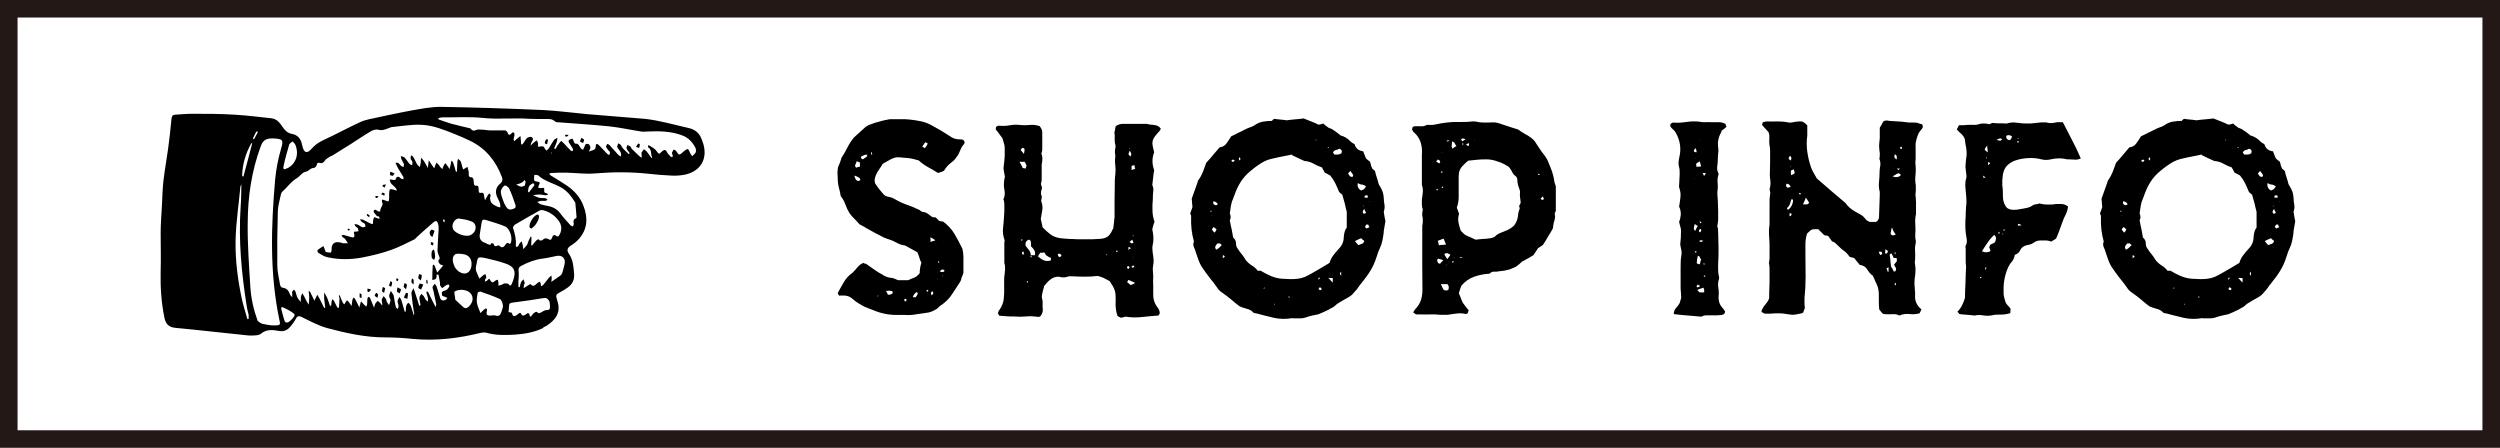 <?xml version="1.0" encoding="UTF-8"?><svg id="_レイヤー_2" xmlns="http://www.w3.org/2000/svg" viewBox="0 0 133.82 23.97"><defs><style>.cls-1{fill:none;stroke:#231815;stroke-miterlimit:10;stroke-width:.94px;}</style></defs><g id="_レイヤー_1-2"><g><g><path d="m44.92,15.84s-.03-.04-.04-.07-.03-.05-.04-.08c.11-.21.22-.4.33-.59s.26-.35.45-.49c.03-.02.06-.05.08-.08.02-.03.06-.07.1-.1.05-.07.11-.14.17-.2.06-.06.15-.12.24-.16.02.02.05.03.09.04.04,0,.07.02.1.04.14.1.27.19.41.29.13.09.28.19.44.27.05.04.11.07.19.1.07.03.15.05.23.06.06,0,.12.01.19.04.07.03.14.06.22.09h.53c.1-.05.2-.09.31-.13.11-.04.21-.12.31-.25,0-.07,0-.16.02-.26.01-.1.04-.2.07-.3-.05-.09-.09-.18-.11-.27s-.06-.18-.1-.28c-.11-.06-.21-.12-.32-.18-.1-.06-.22-.12-.35-.19-.16-.02-.32-.07-.47-.16-.11-.06-.22-.11-.34-.15-.12-.04-.24-.08-.35-.13-.16-.08-.31-.16-.46-.24-.15-.08-.31-.17-.47-.26-.03-.02-.06-.04-.09-.06s-.07-.04-.12-.06c-.02-.02-.04-.03-.07-.04s-.05-.02-.07-.04c-.09-.11-.18-.2-.27-.29s-.18-.19-.26-.3c-.09-.15-.16-.3-.22-.47-.06-.16-.14-.31-.25-.45-.02-.14-.05-.27-.08-.38-.03-.12-.06-.24-.07-.37,0-.06-.01-.12-.01-.19s0-.13-.01-.21c0-.05,0-.1,0-.16,0-.05.01-.12.02-.19.02-.07.04-.13.07-.19.03-.06.05-.12.07-.18,0-.03.02-.06.03-.08s.01-.05.01-.07c.13-.2.24-.39.34-.59s.22-.38.35-.53c.11-.1.22-.2.33-.3s.21-.19.3-.27c.08-.05.16-.09.24-.12s.17-.06.26-.09c.11-.03.21-.06.32-.09.1-.03.21-.05.32-.07.06-.02.12-.03.18-.03h.19c.14,0,.27,0,.41,0,.13,0,.27,0,.42.02.2.02.39.05.59.09.2.04.39.11.59.22.17.09.33.18.48.27s.31.19.48.3c.16.12.33.18.52.18.08,0,.15,0,.21.03.06.06.08.11.07.16-.01.05-.04.09-.08.12-.06.08-.11.16-.14.25-.04.09-.07.17-.11.25-.05.07-.1.14-.15.21-.05.07-.11.13-.19.19-.08.06-.16.13-.23.2-.07.07-.14.17-.2.27-.04.02-.08.04-.13.06-.05.02-.11.04-.19.06-.17-.11-.35-.21-.53-.31s-.35-.22-.5-.36c-.07-.02-.13-.04-.18-.05-.05-.01-.11-.03-.16-.04-.09-.02-.17-.03-.25-.04s-.16-.01-.24-.02c-.08,0-.16-.02-.24-.02s-.15,0-.22.02c-.12.04-.23.09-.34.16-.11.06-.21.12-.3.17-.05.09-.1.17-.16.25s-.1.16-.15.24c-.04.08-.08.16-.1.25-.03.09-.03.19,0,.3.07.11.15.23.25.35.08.1.15.18.21.25s.16.11.29.13c.11.02.21.06.31.12.1.06.2.11.3.16.11.05.22.1.34.14.12.04.24.09.37.14.07.04.14.07.2.09s.13.06.2.12c.02.02.06.03.11.04.05,0,.11.02.16.04.09.05.17.11.24.17.07.06.15.09.25.07.08.07.14.13.19.19.04,0,.08.02.12.03.04,0,.07.01.1.01.26.19.46.41.61.66.15.25.29.52.43.81.03.15.05.3.05.44,0,.15,0,.3,0,.46,0,.06,0,.11,0,.16,0,.05,0,.1,0,.15,0,.05,0,.09-.02.13-.01.04-.03.08-.05.12-.02.05-.04.1-.05.16s-.04.11-.07.16c-.07.11-.14.21-.21.32-.07.1-.14.21-.21.32-.15.24-.37.45-.67.65-.03.02-.05.04-.07.07s-.05.05-.09.07c-.06.04-.13.08-.2.11-.07.04-.16.06-.24.08-.14.02-.27.04-.41.06-.13.02-.27.04-.41.06-.14.02-.28.02-.43.01-.15,0-.3,0-.44,0-.3,0-.59-.04-.87-.12-.14-.04-.28-.09-.42-.15-.14-.06-.28-.11-.41-.16-.12-.06-.23-.12-.34-.19-.11-.06-.21-.14-.31-.23-.08-.07-.16-.12-.24-.15-.08-.03-.16-.04-.24-.04h-.24Zm.81-6.44c.02.08.04.14.07.19.02.05.07.08.13.1.02,0,.04-.02.06-.02s.04-.01.06-.02c0-.08-.04-.13-.1-.16-.05-.03-.12-.06-.21-.09Zm.31-.7s-.09-.03-.19-.07c0,.05-.02.09-.04.12-.01.04-.03.07-.04.11,0,.02,0,.06.06.12.03-.02.06-.03.1-.04.03,0,.07-.01.1-.02,0-.05,0-.09,0-.13s0-.07,0-.1h.01s-.01,0-.01,0Zm-.12.61s.02.02.04.03h-.03s-.01-.01-.01-.01c-.01,0-.02-.02-.03-.02s-.02-.01-.03-.02h0s.03.03.06.03Zm.18-.93c-.04.07,0,.12.09.15.06-.04.13-.09.21-.15,0,0,.02-.03.02-.09-.06-.02-.11-.01-.16.01-.05.03-.1.05-.15.07Zm.55-.1h.04s-.02-.07-.02-.13h-.04c0,.06,0,.1.01.13Zm.38,7.55h-.01c-.06,0-.08.01-.07.01v.03c.05-.02.08-.04.09-.04Zm.4-.24s.04.06.06.1c.02.04.03.07.04.09.09,0,.16-.02.2-.04.04-.01.06-.06.05-.14-.07-.03-.13-.04-.19-.04s-.11.01-.16.02Zm1.01.56c.06-.04.09-.07.09-.09,0-.06-.04-.07-.13-.04,0,.03.02.07.04.13Zm.64-.52c-.11.06-.18.15-.22.28h.16s.05-.09.08-.13.03-.09-.02-.16Zm.58-7.95c-.06-.03-.1-.05-.13-.07-.03.05-.06.09-.09.13-.03.04-.05.08-.07.13.05,0,.09.03.13.06.07-.07.12-.15.16-.25Zm-.04,7.83c-.04.06-.03.09.03.1,0,0,.02,0,.03-.01.03-.04,0-.07-.06-.09Zm.44-2.65s-.09-.07-.13-.09c-.04-.02-.08-.04-.13-.07,0,.05.01.09.01.13v.12s.08-.03.12-.04.08-.02.13-.04Zm-.16,2.71s-.07.09-.07.13c0,.04.02.07.05.11.05-.06.08-.1.08-.12s-.02-.06-.07-.12Zm.22-2.34s.03.03.03.02,0-.01-.03-.02l.02.02s0,0-.02-.02Zm.07,1.72h.01v-.03s-.02,0-.03.01h.01Zm.09-.9l-.03-.06h-.03s-.01,0-.01.01c0,.04,0,.06.01.06,0,0,.02,0,.03,0s.02-.01.03-.01Zm.01.49c.16.04.25.02.27-.04-.02-.05-.05-.07-.08-.07s-.07,0-.11.02c-.01.02-.02.04-.03.05,0,.01-.02.03-.04.05Zm.15.21s-.01.02-.01.03c0,0,.02,0,.02,0s.01,0,.02,0h.01s-.04-.04-.04-.04Z"/><path d="m59.59,12.24c.02-.14.03-.25.04-.34,0-.09.02-.18.03-.27v-.67s0-.08,0-.11c0-.03,0-.07,0-.11,0-.23.01-.46.01-.7s0-.48.03-.7c.02-.17.02-.33,0-.47s-.03-.3,0-.46c0-.08,0-.16-.02-.24,0-.08,0-.17.02-.24.02-.06.02-.12,0-.19-.02-.07-.03-.14-.03-.21,0-.07-.01-.14,0-.21,0-.07,0-.15-.02-.23.02-.06.03-.12.04-.18,0-.06.03-.11.04-.16.11-.08.24-.12.38-.12.12,0,.23,0,.35,0s.22,0,.33,0c.1,0,.2,0,.3,0s.2,0,.31,0c.05.02.11.03.17.04.06,0,.13.01.2.02s.14.02.2.05c.06.03.12.08.17.16-.02.02-.03.04-.04.06s-.02.04-.04.06c-.1.11-.18.2-.24.28-.06.08-.1.16-.12.24-.02.08-.02.17,0,.26s.04.21.08.35c-.12.31-.12.63,0,.96-.02.11-.04.23-.05.36-.01.13-.03.28-.05.44.05.1.07.21.05.34s-.02.26-.02.4c-.02.2-.03.4-.02.61,0,.21.04.41.11.61-.03.07-.05.14-.07.2-.01.06-.03.13-.05.2.03.14.05.28.06.42,0,.14,0,.28-.04.42-.02.09-.02.18-.01.29s.02.21.04.3c0,.08.02.16.02.24s0,.16-.02.24c-.02.11-.03.21-.02.32s.02.21.02.32c-.01.15-.01.3,0,.44,0,.15,0,.3,0,.46-.01.27.06.51.22.72.09.11.13.22.13.33,0,.02-.02.04-.03.05,0,.01-.02.04-.04.07-.3.02-.59.05-.88.08s-.58.03-.88-.02c-.03,0-.07.02-.11.03-.04,0-.09.02-.14.03l-.18-.09c-.09-.26-.12-.53-.1-.83,0-.22,0-.4-.05-.54-.04-.14-.14-.31-.27-.5-.06-.03-.12-.06-.17-.09-.05-.03-.11-.06-.17-.09-.05-.02-.1-.04-.14-.05-.04-.01-.1-.03-.16-.05-.23.03-.46.04-.69.04s-.47-.01-.7-.02c-.04,0-.08,0-.11,0-.04,0-.07,0-.11.02-.08.03-.16.04-.24.04s-.17-.02-.24-.04c-.18,0-.33.06-.44.15-.12.09-.23.21-.34.35,0,.05-.02.1-.04.16s-.03.12-.05.19c0,.05-.02.1-.03.16-.01.06,0,.11.01.16.03.1.04.2.03.29s0,.19.01.3c0,.12-.03.24-.13.36-.02,0-.04.02-.07.03-.03,0-.05,0-.07,0-.22-.03-.43-.04-.64-.02s-.42.02-.64,0c-.13,0-.26,0-.38-.01s-.26-.02-.4-.03c-.02-.03-.03-.05-.04-.07s-.03-.04-.04-.07c.02-.03.04-.06.04-.09,0-.03.02-.05.04-.07.14-.2.22-.4.24-.61s.03-.42.02-.65v-.28c0-.09,0-.18.01-.27.02-.12.03-.24.04-.36,0-.12,0-.24-.04-.35,0-.08,0-.16,0-.24s0-.16,0-.24c0-.1,0-.2,0-.3,0-.1,0-.2,0-.3.02-.09.02-.15,0-.19-.07-.2-.09-.39-.07-.58s.04-.39.05-.58c0-.11.02-.22.02-.34s0-.23,0-.34c0-.05,0-.1-.01-.15,0-.05-.02-.1-.04-.15.04-.08.06-.16.07-.25s0-.18-.02-.28c-.04-.21-.03-.43.03-.68-.02-.11-.04-.22-.06-.33-.02-.11-.01-.23.01-.35.02-.14.03-.28.04-.42,0-.14,0-.29,0-.44,0-.08-.01-.16-.04-.24-.02-.08-.05-.17-.08-.28-.05-.06-.1-.13-.16-.21-.05-.08-.12-.17-.2-.26,0-.02.01-.06.01-.12.03-.03.05-.05.07-.06.04-.02.07-.02.1-.02.2.02.38.01.56-.02.18-.04.37-.04.56-.02.17.02.34.02.51,0,.17-.02.35,0,.54.06.04.05.07.1.1.16.03.05.04.12.04.18v.9s0,.06-.01.1c0,.04-.02.08-.04.13.06.12.07.28.04.47-.02.09-.03.18-.02.27,0,.09,0,.19,0,.29,0,.05,0,.1,0,.16,0,.06,0,.11,0,.16,0,.08,0,.15-.03.21-.02.06,0,.14.03.21.02.03.02.08,0,.15-.05.13-.05.24-.01.34.02.02.02.05.01.08,0,.03-.01.07-.01.1-.02.07-.02.11-.01.13.06.16.08.31.05.47s-.05.31-.08.47c.02.07.04.14.05.21s.03.15.05.23c.13.14.27.26.41.37s.33.18.53.21c.17.02.33.03.47.04.15,0,.31.01.47.02h.54c.18,0,.37,0,.57-.02.2,0,.35-.04.47-.11.11-.07.21-.21.29-.41Zm-4.69-3.21s.01.03.01.04,0,0,0-.01v-.03s0-.06.01-.08c0-.02.02-.06.03-.1-.02-.03-.04-.06-.05-.09-.02-.03-.03-.06-.05-.1-.05,0-.09,0-.13,0-.04,0-.09,0-.15,0,.04.07.07.13.1.18s.05.1.07.15c.04.01.07.02.1.02s.05,0,.07.01Zm-.09-.8c.03-.13.04-.21.03-.25s-.05-.06-.12-.07c-.02.02-.05.06-.09.12.03.03.06.06.08.09.02.03.06.07.1.12Zm-.09,4.63s0-.02,0-.02c0,0,0-.02,0-.04l-.06.03s0,.04.03.06c0,0,0-.01.01-.01s.02,0,.03-.02Zm0,.62c-.02.06-.02.1-.01.11,0,.01.04.03.09.05,0-.03,0-.06,0-.08,0-.02,0-.05,0-.08h-.09Zm.46.18h.22c.02-.11,0-.2-.04-.27-.04-.07-.1-.14-.17-.2,0-.11,0-.19-.01-.24,0-.03-.02-.06-.03-.08-.01-.02-.04-.04-.09-.04-.14.06-.19.17-.16.33.06.08.12.16.18.23.06.07.09.17.1.27,0,.03,0,.06-.03.1,0,0,.02.01.03.01h.03s.02-.04,0-.06c-.02-.02-.03-.04-.03-.06Zm-.16,1.45s0-.05-.01-.07c0,0-.02.01-.03.01s-.01,0-.01.03c-.02,0-.02.02.01.04,0,0,.02,0,.02,0,0,0,.01,0,.02,0Zm.55-1.38c.11.1.21.17.32.21.1.04.22.04.36,0,0-.06,0-.1.01-.13-.08-.03-.15-.07-.21-.11-.06-.04-.11-.11-.15-.19-.05,0-.09.02-.12.02-.03,0-.06,0-.1,0-.02.03-.04.06-.06.09-.02.03-.04.06-.06.1Zm1.26-.03s-.03-.04-.04-.06c0-.02-.02-.04-.04-.04-.06-.04-.1-.03-.13.03,0,.03.03.07.07.13.05,0,.09-.03.13-.06Zm2.44-.06s-.02-.02-.03-.02-.02,0-.03-.01v.06s.04-.03.06-.03Zm.49-.15s.04,0,.06-.03c0,0,0-.02,0-.02s-.01-.02-.01-.04l-.06.03s-.01.04.01.06Zm.7.81c-.06-.08-.1-.08-.13-.01,0,.05.02.08.04.1s.05-.01.1-.08Zm-.06.68c-.03.06-.05.1-.07.12.04.03.07.06.1.08.03.02.06.05.09.08.1-.04.17-.07.21-.09,0,0,0-.02.01-.04-.05-.02-.1-.04-.16-.07-.05-.02-.12-.05-.18-.08Zm.1-6.6c.05-.07.07-.12.05-.16-.01-.04-.04-.09-.08-.16-.03.09-.05.15-.07.18.04.06.07.11.1.15Zm-.09,4.82s-.01.09-.01.19c.03-.04.05-.06.07-.07.02,0,.04-.02.06-.04-.02-.02-.04-.03-.06-.04-.02,0-.04-.02-.06-.03Zm.03-5.25h.04v-.02h-.03l-.02.02Zm.02,5s.07.05.1.07c.03.02.07,0,.12-.04-.02-.02-.04-.04-.04-.07s-.02-.05-.04-.08c-.02.02-.04.04-.07.06-.03.02-.05.04-.07.06Zm.06-4.26h-.01s0,0,0,0h.01Zm.03,5.59s.08.06.1.05c.01,0,.04-.03.07-.08-.02-.02-.04-.03-.06-.04-.01,0-.04.03-.1.07Zm.18-5.45s-.06.03-.08.03-.05,0-.08.03c0,.03,0,.06,0,.09,0,.03,0,.07,0,.12.05-.02.11-.04.19-.06,0-.04-.02-.07-.02-.1s-.01-.06-.02-.1Zm-.12,4.97s.02-.02.04-.02.01-.02,0-.04c0,.02-.01.04-.01.06l-.03.02v-.02Zm.04-1.15l.03-.06h-.04s0,.02,0,.02,0,.02,0,.04Zm.07,2.96h.01v-.03.03Zm.04-7.9h-.03.03s0,0,0,0Z"/><path d="m68.09,6.44s.04-.03.06-.04.04-.02.06-.04c.11.02.22.03.33.04s.22.02.33.04c.15-.02.3-.04.44-.05.15-.01.31-.03.47-.05.12.05.24.1.38.15.13.05.27.11.41.18.1,0,.19-.03.27-.06.04.05.08.09.13.12.04.03.09.06.13.1.05.02.1.04.15.06.05.02.1.05.15.09.05.03.1.07.16.11.05.04.12.1.2.16.2.05.38.16.55.34.02.02.05.04.08.06.03.02.08.04.12.07.06.22.21.35.46.38.02.05.04.1.06.16.02.06.05.13.09.22.02.02.05.04.08.07.03.03.08.06.13.1.02.05.04.11.05.17.01.06.04.14.08.21.02.02.04.04.07.06.03.02.05.04.07.06.03.13.06.25.1.36s.07.23.1.35c.07.11.13.22.18.33.05.11.08.25.09.41,0,.13.02.25.04.37s0,.24-.04.37c.03.2.06.37.09.5-.02.13-.04.24-.06.35-.02.1-.04.21-.04.32-.02.14-.04.27-.07.4s-.07.26-.13.38c-.04.08-.07.16-.1.24-.03.08-.05.17-.08.24-.08.26-.19.5-.33.73-.14.23-.3.44-.47.65-.07.08-.13.16-.18.24-.05.08-.12.16-.2.24-.08.11-.18.2-.3.27s-.24.14-.37.21c-.06.04-.12.08-.18.11-.06.03-.12.08-.17.13-.05.05-.11.09-.17.12s-.13.06-.18.1c-.09.04-.17.08-.25.12-.08.04-.18.08-.3.13-.1.02-.21.04-.33.07s-.25.06-.38.11c-.08.03-.17.04-.27.04s-.19,0-.27,0c-.03,0-.06,0-.09,0-.03,0-.05-.01-.07-.01-.35.06-.68.05-.99-.02-.32-.07-.63-.16-.95-.24-.03,0-.07,0-.13-.03-.1-.11-.22-.18-.36-.21-.14-.04-.27-.08-.38-.13-.17-.13-.33-.25-.47-.38-.15-.12-.3-.24-.46-.35-.05-.03-.09-.06-.13-.1-.04-.03-.07-.07-.1-.11-.14-.2-.28-.39-.44-.58-.15-.19-.3-.4-.44-.61-.07-.11-.12-.23-.17-.36-.04-.13-.09-.26-.13-.38-.03-.11-.07-.21-.11-.3-.04-.09-.05-.2,0-.3-.12-.42-.17-.87-.15-1.33,0-.04,0-.07-.02-.1s-.02-.06-.03-.09c.02-.05.04-.1.06-.15.02-.05.04-.11.06-.18,0-.07-.02-.14-.02-.21,0-.07-.01-.15-.02-.23.05-.15.1-.29.15-.42.05-.13.1-.27.15-.42,0-.02.02-.04.02-.07,0-.03.02-.06.04-.09.1-.14.18-.29.24-.44.06-.16.12-.32.18-.49.13-.14.25-.27.36-.41.11-.13.23-.27.35-.41.16-.02.28-.09.37-.21.09-.12.17-.25.25-.38.13-.07.25-.13.38-.19.12-.06.25-.12.39-.19.07-.04.15-.07.23-.1.08-.02.16-.06.23-.1.15-.11.31-.18.48-.21.17-.03.34-.04.51-.04Zm-3.27,4.81s-.03.07-.03.09h.01s.04-.02.07-.04c0,0-.02-.01-.02-.01,0,0-.02,0-.04-.03Zm.03.31v-.04s0-.01-.01-.01v.03s.01.02.01.03Zm.12.59s-.08.09-.1.12c.02.05.06.11.13.18.03-.02.05-.04.07-.07s.03-.06.05-.1c-.03-.03-.06-.05-.08-.07-.03-.02-.05-.04-.07-.06Zm-.01-1.38s-.02.07-.02.08,0,.03,0,.04c.06.1.14.12.24.06,0-.08-.08-.14-.21-.18Zm.13,2.6c.07-.03.12-.07.17-.11l.14-.14s-.08-.08-.1-.09c-.02,0-.06,0-.13,0-.05.05-.09.1-.11.15-.03.05-.01.11.04.19Zm.35.46c.08-.05.12-.08.12-.1s-.03-.04-.1-.08c0,.04-.01.1-.01.18Zm3.73-5.56c-.18.04-.34.07-.5.1-.15.03-.31.06-.47.1-.28.05-.53.15-.75.3-.23.15-.45.32-.67.52-.2.19-.35.4-.47.62s-.21.46-.3.71c-.06.13-.1.26-.12.39-.02.13-.04.27-.06.41.06.14.06.26,0,.37.03.17.06.33.1.49.03.16.06.31.08.44.1.08.15.18.15.3s.03.22.1.3c.07.11.14.21.21.29.07.08.14.18.2.29.1.13.21.23.34.31.13.08.23.17.31.28.03,0,.06,0,.09,0s.05,0,.07,0c.18.11.36.2.54.28.18.08.38.13.6.15.16,0,.31.02.44.02.14,0,.28,0,.41-.02.14-.02.26-.05.38-.1.11-.05.23-.11.35-.18.16-.09.31-.18.47-.27s.32-.19.5-.3c.04-.14.1-.27.19-.39.09-.12.19-.24.3-.36.18-.18.27-.39.27-.64.02-.23.07-.39.16-.5v-.84c-.04-.16-.08-.31-.11-.46-.04-.15-.08-.3-.13-.46-.04-.03-.07-.06-.1-.08-.03-.02-.05-.05-.07-.07-.07-.17-.14-.32-.21-.47-.07-.14-.16-.28-.27-.41-.04-.02-.08-.04-.13-.07-.04-.02-.1-.05-.16-.08-.02-.05-.04-.09-.07-.13-.02-.04-.05-.09-.08-.15-.16-.05-.31-.12-.45-.2-.14-.08-.3-.13-.47-.14-.02,0-.04-.02-.05-.02s-.03-.01-.05-.02c-.09-.04-.18-.08-.28-.13-.1-.05-.2-.1-.31-.15Zm-3.08.31c-.08-.06-.14-.04-.18.04.05.04.09.05.11.04.02-.01.05-.04.07-.08Zm.25-.16s-.03.07-.03.09c0,.02.02.04.02.04s.02.02.04.04l.03-.09s-.02-.05-.06-.09Zm1.33,6.96s-.03.04-.03.07h.04s0-.02,0-.04c0-.01,0-.03,0-.04Zm.59.95s-.02-.02-.02-.04c0-.01,0-.03-.01-.04h-.01s0,.03,0,.04c0,0,0,.02,0,.03h.03Zm.78-.43s-.04-.03-.04-.03h-.03s0,.05.03.07l.04-.04Zm1.39-8.38s.03,0,.03-.01v-.03s-.02,0-.02,0c0,0-.01,0-.02,0,0,0,0,.01,0,.01,0,0,0,0,0,.01Zm.24,7.33c-.06.02-.09.03-.1.04,0,.01,0,.04.02.09.04-.06.06-.1.07-.13Zm-.02.52s-.06.07-.07.09c.02.04.05.06.08.07.03,0,.07-.01.1-.07-.02,0-.04-.02-.05-.04l-.05-.05Zm.42-7.5v.03h.07v-.03h-.07Zm.03,7s.09.09.12.13c.03.04.07.08.12.12v-.24h-.1s-.07,0-.13-.01Zm.31-6.6c.07,0,.14.01.21,0,.07,0,.13-.03.19-.07.04-.13,0-.21-.13-.24-.05.04-.11.06-.17.07-.06.01-.12.05-.16.13.02.02.04.05.06.09Zm.38,6.27s-.07.08-.07.1.03.06.07.13v-.24s0-.01,0-.01,0,0,0-.02c0,.02,0,.03-.01.03Zm.49-5.4s-.05.07-.07.09-.03.04-.05.06c.03.05.06.09.09.13.03.04.08.05.15.05.02-.04.03-.07.04-.1-.02-.03-.04-.06-.07-.1-.03-.04-.06-.08-.1-.13Zm.25,3.77s.07.09.1.12.05.06.08.09c.07-.03.13-.05.19-.07.06-.02.1-.07.13-.15-.04-.03-.07-.06-.1-.08-.03-.02-.05-.05-.07-.07-.1.04-.21.09-.34.16Zm.59-2.93c-.07-.06-.14-.09-.21-.1-.07,0-.15-.03-.23-.08-.04.19.03.32.19.4.02-.02.04-.03.07-.04.03,0,.05-.02.07-.04l.05-.05s.03-.04.05-.08Zm-.09,1.21c-.08.07-.1.14-.07.21.03.05.08.05.16,0,0-.03-.02-.06-.04-.09-.02-.03-.04-.07-.04-.12Zm-.03-.15v-.03h-.03v.03h.03Zm.18-.59c-.12,0-.16.04-.13.13.04,0,.07,0,.1,0,.02,0,.05,0,.07,0,0-.03-.01-.05-.01-.07,0-.01,0-.03-.01-.05Zm.13,1.72c-.04-.06-.06-.11-.07-.15-.02,0-.04,0-.05,0s-.03,0-.05,0c-.02.03-.04.06-.06.09-.02.03,0,.07.06.12.02,0,.04-.02.07-.03s.06-.02.1-.04Zm0-1.36v-.03s-.03.03-.03.03h.03Z"/><path d="m79.71,14.65c-.3.02-.57.08-.82.17s-.48.25-.67.48c-.05.12-.09.25-.13.4.04.09.08.18.11.27.03.09.07.17.11.25.06.08.11.15.16.21s.1.13.15.18c-.02.04-.04.07-.04.1s-.02.05-.03.07c-.06.02-.08.03-.07.03-.17-.04-.33-.05-.49-.03s-.32.04-.49.07c-.15,0-.29,0-.43,0-.17-.02-.34-.03-.5-.02s-.33,0-.5,0c-.05,0-.09,0-.13,0-.04,0-.08,0-.13,0-.02,0-.04-.01-.07-.04s-.06-.05-.1-.07c.03-.05.06-.09.08-.12.02-.04.05-.07.08-.1.13-.15.22-.3.27-.47s.07-.34.07-.54c0-.43-.01-.86-.01-1.28v-1.28c0-.06,0-.12,0-.18s0-.13,0-.19c0-.04.01-.08,0-.12,0-.04,0-.08,0-.13,0-.04,0-.08,0-.11,0-.03,0-.07,0-.11.02-.09.03-.18.03-.27s0-.18-.03-.27c0-.05,0-.1,0-.15,0-.05.02-.11.03-.18-.03-.08-.05-.17-.05-.26s0-.19,0-.29c.02-.13.04-.25.05-.38.01-.12,0-.25-.05-.39,0-.02-.01-.05,0-.08,0-.04,0-.07,0-.1,0-.24,0-.47,0-.7,0-.23,0-.47,0-.72.02-.25,0-.48-.07-.69s-.2-.4-.4-.57c0,0-.02-.02-.02-.04s-.02-.04-.04-.06c0-.02.02-.04.02-.07s.01-.05.02-.07c.04-.03.07-.04.09-.04.11,0,.22-.01.34,0s.23-.02.34-.08c.17.02.34.01.51-.03.17-.04.35-.07.53-.09.24-.03.47-.04.7-.03.23,0,.45,0,.68-.03.02,0,.04-.01.07,0,.03,0,.05,0,.07,0,.17.04.33.06.49.06s.32,0,.49-.01c.12,0,.24.02.37.07.15.05.3.1.45.15.15.05.31.1.47.15.04,0,.07.03.1.05.03.02.06.05.09.07.07.04.13.08.2.12.06.04.14.08.21.12.06.04.12.08.17.12.05.04.11.1.16.16.09.13.17.26.25.38.08.13.17.25.27.37.09.12.16.24.21.37.05.13.11.26.16.4.08.21.13.42.16.62,0,.05.02.1.04.15.01.05.03.09.04.12v1.33c-.05.06-.07.13-.05.22s0,.18-.02.27c-.03.08-.05.16-.06.24-.01.08-.02.15-.03.2-.09.16-.17.31-.26.44-.08.14-.17.29-.27.44-.02.02-.05.04-.1.07-.05.03-.1.06-.16.1-.03.05-.07.11-.11.17-.04.06-.09.14-.14.21-.08.05-.17.1-.27.16-.1.05-.2.11-.3.17,0,0,0-.01,0-.01s0,0,0-.01c-.07.06-.13.12-.19.17-.06.05-.12.1-.18.14-.07.03-.13.06-.19.08-.05.03-.11.05-.17.07-.18.05-.36.08-.53.09-.09.02-.18.03-.27.02-.09,0-.17.03-.25.11Zm-2.84-6.02c.07.05.12.09.16.12l.06-.06c0-.08-.04-.13-.13-.15-.01,0-.02.02-.03.04,0,.01-.03.03-.06.05Zm0,1.54c.1.04.12.01.07-.07l-.07.07Zm.1,3.67c-.06.07-.05.15.01.24,0,0,.03.02.1.04.03-.03.06-.06.08-.09.02-.03.06-.06.1-.1-.13-.05-.23-.08-.3-.09Zm.31-1.07c-.06.02-.11.04-.16.06-.05.02-.1.04-.16.06.02.05.03.09.04.13,0,.03.01.07.02.11.04,0,.07-.02.1-.02.03,0,.06,0,.09,0,.03,0,.06-.01.09-.01s.06,0,.1-.01c-.02-.05-.04-.1-.06-.15-.02-.05-.04-.1-.06-.15Zm-.15,2.44c.07.18.12.28.16.31.04.03.11.04.23.01.02-.05.03-.1.03-.16s-.03-.11-.07-.16c-.02,0-.04,0-.07,0-.03,0-.05,0-.07,0h-.09s-.07,0-.12-.01Zm.1-6.01c-.09-.05-.11-.03-.07.07l.07-.07Zm-.07.81l.07.07c.04-.09.02-.11-.07-.07Zm.01-1.82h.03s.01,0,.01-.01h-.04Zm.3,5.68s.07-.09.1-.13c.02-.04.05-.07.07-.1-.05-.03-.1-.06-.15-.08-.05-.02-.11-.01-.18.04.02.05.04.09.07.13.03.04.06.09.09.15Zm.13-6.35h-.16c0,.07.06.07.16,0Zm-.16,6.7h.01v-.07h-.01v.07Zm.3-6.26s.07-.04.1-.07c.03-.02.07-.05.12-.07-.04-.05-.07-.1-.09-.15-.02-.05-.07-.08-.15-.1,0,.07,0,.13-.01.19-.02.06,0,.12.03.19Zm.1,6.02c-.06,0-.09,0-.1.01-.01,0,0,.04.01.09.02-.02.03-.04.04-.05s.02-.03.04-.05Zm-.01-.22s-.02,0-.02.01c.02,0,.03,0,.04,0s.01,0,.02,0,.01,0,.01,0,0,0,.01,0c-.02,0-.04-.01-.07-.01Zm2.92-4.84c-.09-.05-.18-.1-.27-.15-.09-.05-.19-.09-.3-.12-.21-.08-.41-.12-.61-.12-.17,0-.33,0-.49.02-.16.02-.32.03-.49.05-.05.04-.09.08-.13.11-.04.04-.08.08-.13.13-.17.16-.25.35-.25.58,0,.09,0,.18,0,.27s0,.19,0,.27c0,.2,0,.39,0,.58s-.03.38-.1.57c.02.06.04.12.06.17.02.05.04.11.06.17-.05.16-.06.31-.03.46.03.15.07.3.12.44.11.11.18.18.22.21.04.03.12.07.25.12.05.02.1.04.15.07.05.02.11.05.18.08.13-.02.26-.03.39-.04.13,0,.27-.02.41-.04.11-.02.19-.05.24-.1.08-.08.16-.13.25-.17.09-.03.17-.07.25-.1.12-.04.22-.09.31-.15s.16-.11.21-.16c.12-.17.18-.33.2-.49.01-.16.05-.31.1-.44-.04-.07-.04-.13-.01-.17.03-.04.05-.09.06-.12-.01-.12-.03-.23-.04-.33,0-.06-.01-.12,0-.18s0-.13-.02-.19c-.03-.08-.06-.16-.08-.24-.02-.08-.04-.16-.04-.25,0-.04,0-.08-.02-.13s-.04-.08-.07-.1c-.09-.06-.15-.14-.19-.23-.04-.09-.1-.18-.18-.27Zm-2.49,4.88v-.04h-.13v.03c.06,0,.1,0,.13.01Zm.19-6.35c-.06-.02-.11-.03-.14-.04s-.07.02-.11.07c.02,0,.04.02.04.04,0,.01.02.03.04.05.02-.02.04-.04.07-.05.03-.02.06-.04.1-.07Zm-.1.27s-.04-.04-.03-.04c-.01,0-.02,0-.03,0s-.02.01-.03.01c0,0,.01.02.01.03s0,.02.01.03l.06-.03Zm.24-.06s-.04.03-.05.04-.04.02-.07.04c.04.02.08.05.12.09.06-.07.06-.13,0-.18Zm.33-.19v.03h.01v-.03Zm3.51,1.89s-.06-.07-.07-.07-.02.03-.04.07h.1Zm.03,1.27c.07.09.13.09.18.02,0-.02-.02-.04-.02-.06,0-.02-.02-.04-.04-.07l-.12.12Z"/><path d="m92.16,7.02c-.08.14-.14.28-.17.42-.04.14-.04.29-.02.45.02.11.02.22,0,.33-.01.11-.02.23-.02.35,0,.11-.01.22-.03.34-.02.12,0,.24.06.36.02.04.02.07,0,.1-.04.13-.05.26-.04.39.01.13.02.26,0,.39-.02.14-.02.28,0,.42.01.14.02.28.02.41,0,.11.01.22.01.33v.35c0,.07,0,.14-.01.21,0,.07-.03.16-.04.24.02.05.04.1.04.16,0,.06.01.12.01.18,0,.28.02.55.02.82,0,.27,0,.55-.02.84,0,.13-.01.25,0,.37,0,.12.02.24.05.36v.07c-.06.17-.07.33-.04.5.03.16.03.32.01.48,0,.21.04.38.16.53.04.04.07.08.1.12.03.04.06.08.09.13,0,.11-.07.17-.18.19-.1,0-.2.02-.29.02s-.18,0-.27,0c-.1,0-.19,0-.28,0s-.17.03-.25.07c-.24-.02-.47-.04-.7-.06-.23-.02-.47-.04-.72-.07,0,0,0,0-.02,0l-.04-.04c.02-.13.06-.23.13-.3.07-.07.13-.16.18-.24.02-.05.04-.1.05-.16.02-.05.03-.1.04-.14,0-.17-.02-.33-.03-.49,0-.16,0-.31,0-.44,0-.23,0-.45,0-.67s0-.44.04-.67c.02-.09.02-.18,0-.27s-.04-.19-.06-.3c0-.11.02-.22.03-.34,0-.12.01-.24.01-.36,0-.08,0-.16-.03-.24s-.04-.18-.07-.29c.05-.12.08-.25.09-.39,0-.14-.02-.28-.09-.42.03-.17.05-.33.07-.5.02-.16,0-.33-.06-.5-.02-.05-.02-.1-.01-.16,0-.05.01-.11.01-.17,0-.14.02-.28.02-.41,0-.14,0-.28-.04-.41-.02-.08-.03-.16-.02-.24s.02-.16.04-.25c.11-.45.05-.89-.18-1.3-.04-.08-.09-.14-.14-.18-.05-.04-.11-.1-.16-.17,0-.02,0-.04,0-.06s0-.04,0-.06c.03-.03.05-.05.07-.06.04-.02.07-.03.1-.03.2.02.39.01.59-.02.2-.03.39-.05.59-.04.08,0,.16,0,.24.02s.16.02.24.02c.13,0,.25-.01.37,0,.12,0,.25,0,.38,0,.12,0,.24.02.37.09,0,.02.02.04.02.07s.02.05.04.08c-.05.05-.1.09-.15.13-.05.04-.1.07-.15.11Zm-1.48,2.54v-.03s-.02.01-.03.01h.01s.01.01.01.01Zm.19,2.53s-.06-.04-.08-.05c-.02-.01-.05-.03-.08-.05,0,.06-.02.11-.03.15s-.01.08-.01.13c0,0,.02.04.07.09.02-.05.04-.09.06-.13.02-.04.04-.08.07-.13Zm-.12-4.17c-.06.09-.09.15-.08.17,0,.03.05.05.13.07.02-.05.02-.09,0-.12-.01-.03-.03-.07-.05-.12Zm-.01-.15s-.03.01-.02,0,.01,0,.02,0Zm.07,5.71s0-.04-.03-.04c-.02,0-.04.01-.06.03,0,0,.02.02.02.03,0,0,.02.02.04.03,0,0,0-.02.03-.04Zm-.07-4.94v-.03h.03s0-.01,0-.01,0,0,0-.01c0,0-.01,0-.01.01v.04Zm.24.1s-.09.05-.12.07c-.03.02-.05.04-.07.06,0,.03.01.06.01.08s0,.05.01.08c.05,0,.09-.01.13-.01s.08,0,.12-.02c-.02-.05-.03-.09-.04-.13,0-.04-.02-.08-.04-.13Zm-.1,6.75s.04-.04.06-.04.04-.02.06-.04c-.02-.02-.04-.03-.06-.04s-.04-.02-.06-.04c-.02.02-.03.04-.04.05,0,.01-.02.03-.04.05.02,0,.04.03.07.06Zm.1-1.24s.04-.09.04-.13c0-.04.02-.08.04-.12-.03-.04-.05-.08-.07-.13-.01-.04-.05-.07-.11-.08-.02.08-.03.15-.04.21,0,.06-.01.12-.02.18.02.03.07.05.15.07Zm.24,1.49s0-.06,0-.08c0-.02,0-.05,0-.07l-.04-.09c-.11.03-.22.07-.33.12.03.04.07.08.12.13.05,0,.09,0,.13,0s.08,0,.13,0Zm-.24-3.2c.08-.04.1-.1.07-.19-.12.04-.14.1-.07.19Zm-.03.46s.08.07.11.05c.03-.01.07-.03.11-.05-.04-.03-.08-.04-.11-.04-.04,0-.07.02-.11.04Zm.09-.95l.04-.04s-.03-.02-.04-.03c0,0-.02-.02-.04-.03l-.03.03s.03.04.06.07Zm-.01-4.42s0,.01-.03.01c0,0,.02,0,.02,0s.01,0,.02,0c0,0,0-.02-.01-.03Zm.27,1.73s-.06,0-.08,0-.05,0-.08,0c.02.03.03.06.04.08,0,.03.02.05.04.08.03-.06.06-.11.09-.15Zm-.06,4.9s0-.02,0-.03c0,0,0-.02,0-.03,0,0-.02,0-.03,0-.01,0-.02,0-.03,0,0,.01,0,.04.03.07,0,0,.02-.01.02-.01s.01,0,.02-.01Zm.06.62s-.06-.03-.07-.04c-.03.03-.04.04-.03.04,0,.04.04.04.1,0Z"/><path d="m100.2,14.73c-.1-.09-.19-.2-.27-.33-.08-.13-.21-.2-.38-.22-.05-.06-.1-.12-.14-.17-.04-.05-.1-.12-.16-.2-.04,0-.08-.02-.12-.03-.04,0-.08-.02-.13-.04-.1-.15-.21-.26-.33-.34-.07-.05-.14-.11-.2-.17-.06-.06-.15-.14-.24-.23,0,0-.02-.02-.04-.03-.02,0-.04-.02-.07-.03-.03,0-.05-.02-.07-.04-.03-.04-.06-.08-.09-.13-.03-.04-.06-.09-.1-.14-.03,0-.06-.02-.09-.02-.03,0-.07-.01-.12-.02-.05-.05-.1-.1-.16-.16-.06-.05-.11-.11-.16-.16-.1,0-.17,0-.23,0-.05,0-.1.01-.13.03-.04.01-.07.04-.1.07-.04.03-.08.07-.14.13-.06.19-.09.38-.09.56v.56c0,.41.01.8.01,1.19s-.02.78-.06,1.16c0,.08,0,.16,0,.24s.01.17.02.27c0,.03-.02.07-.04.11-.01.04-.03.09-.05.14-.02,0-.04.02-.04.03s-.02.01-.04.01c-.12.03-.24.05-.36.07-.12.02-.25,0-.39-.02-.15-.03-.3-.05-.45-.05-.15,0-.31,0-.48.02-.05,0-.1,0-.14,0-.04,0-.09,0-.14,0-.03,0-.06-.02-.09-.04-.03-.02-.06-.03-.1-.05,0-.08.03-.15.07-.21.03-.06.07-.12.12-.17.04-.05.09-.11.13-.17.04-.06.07-.12.09-.19,0-.19,0-.37.01-.55s.01-.37.01-.56c0-.12,0-.23,0-.35s0-.23-.02-.35c-.02-.05-.02-.1,0-.16.01-.06.02-.11.02-.16v-.74c0-.18-.02-.36-.03-.53-.01-.18,0-.36.03-.55,0-.02.01-.04,0-.07s0-.05,0-.07c0-.17,0-.34,0-.52s0-.36,0-.53c0-.11,0-.22.02-.34.03-.12.02-.23-.02-.34.05-.17.06-.34.04-.5-.03-.17-.03-.33-.02-.5,0-.16.01-.32.01-.47v-.61c0-.11-.02-.22-.04-.34-.01-.12-.01-.24,0-.35,0-.04,0-.08,0-.13-.01-.04-.03-.1-.04-.16-.05-.06-.1-.12-.16-.18-.06-.06-.12-.13-.19-.21,0-.02.02-.07.04-.15.05,0,.09-.02.13-.03.03,0,.07-.01.1-.01.19,0,.38.01.56,0,.19,0,.37.01.55.05.08.02.16.02.24,0s.16-.03.24-.04c.12-.02.21-.02.29,0,.07.02.17.09.27.2,0,.08,0,.17,0,.26,0,.09,0,.19,0,.29-.04.29-.04.57,0,.86.04.29.11.57.2.84.04.11.09.21.15.31.06.1.11.19.16.28.26.23.51.44.75.65.24.21.51.43.79.67.05.08.12.16.21.24.09.08.2.16.33.23.09.05.18.1.27.15.09.05.17.12.24.21.03.05.07.09.11.11.04.02.09.05.13.07h.34c.11-.07.16-.16.16-.28l.04-1.15s0-.06,0-.09c0-.03,0-.06,0-.09-.05-.18-.06-.36-.04-.54.02-.18.03-.36.03-.54,0-.11.02-.22.04-.34.01-.12,0-.23-.05-.34.03-.17.03-.33,0-.47-.02-.15-.02-.3,0-.46.02-.12.03-.24.02-.37,0-.13,0-.25,0-.37.08-.13.14-.24.18-.33.05-.04.1-.06.16-.06s.11,0,.17.02l.45.03c.15,0,.3.02.45.04.08.01.15.02.22.02h.2c.08,0,.15,0,.22.03s.14.04.21.06c.04.06.05.11.04.16-.01.04-.04.09-.07.12-.1.11-.17.22-.21.35-.04.12-.08.25-.1.39,0,.11-.01.22,0,.33,0,.11,0,.22,0,.33,0,.03,0,.06,0,.09,0,.03,0,.05,0,.07-.02.14-.02.27,0,.4.01.13.01.26,0,.4-.03.23-.03.44.01.64,0,.08,0,.16,0,.24s-.01.16-.02.24c0,.07.02.14.02.2s0,.13.01.2v.46s0,.06,0,.09,0,.06,0,.09c-.04.17-.05.34-.04.52.01.18.02.36,0,.55,0,.06,0,.12,0,.18s.02.12.03.19v.1c-.04.15-.05.3-.04.45.01.15.01.31,0,.47-.02.09-.02.17,0,.25.02.13.03.25.02.38,0,.12-.02.25-.04.36-.02.17-.02.33,0,.5.02.16.03.33.02.5,0,.13.03.25.09.36.06.11.14.21.25.3-.02.04-.04.08-.05.11-.01.03-.03.07-.05.1-.18.05-.36.06-.54.04s-.36,0-.54.08c-.07-.04-.14-.06-.22-.07-.08,0-.15-.01-.22,0-.08,0-.15,0-.23,0s-.15,0-.22-.03c-.03-.03-.06-.06-.09-.1-.03-.04-.06-.08-.1-.13-.01-.14-.02-.27-.02-.4,0-.13,0-.26,0-.38,0-.2-.03-.39-.12-.58-.04-.07-.07-.14-.1-.22-.03-.08-.07-.16-.12-.25Zm-4.35-4.74c-.07-.12-.14-.17-.22-.15-.05.09-.03.16.06.21.02,0,.04-.02.07-.02s.06-.02.1-.04Zm-.12,1.23c.15-.12.23-.28.25-.47,0-.08-.03-.1-.1-.07-.02.08-.04.16-.07.24-.03.08-.08.15-.15.22v.06s.03.01.04.01c0,0,.02,0,.04.01Zm.12-2.63c.07-.11.05-.19-.04-.25-.05.08-.07.13-.07.15s.04.05.11.1Zm-.06,2.99c.1-.03.13-.08.09-.16h-.09v.16Zm.06-2.68h0s-.02-.03-.03-.03v.04s.03,0,.03-.01Zm.18.16s-.07.03-.1.04-.05.02-.07.04c0,.04,0,.08,0,.11,0,.04.01.08.02.13.05-.02.09-.04.12-.06.03-.02.05-.04.07-.06,0-.04-.03-.1-.06-.19Zm.06,2.53v.03s.01-.03.01-.03h-.01Zm.34-1.18v.03s0-.01,0-.01c-.03-.08-.07-.11-.13-.09,0,.03,0,.05.01.06.02,0,.04,0,.06,0,.02,0,.04,0,.06,0Zm.09.53c.08,0,.14,0,.19,0,.05,0,.09-.03.13-.08-.03-.05-.06-.1-.08-.14-.03-.04-.06-.09-.1-.14-.02.07-.04.13-.07.18-.02.05-.05.12-.08.18Zm3.92,2.1v-.03s0,0,0,0v.03Zm.13.44c.03.09.05.14.07.16s.04,0,.08-.02c.05-.05.04-.1-.03-.15-.02,0-.04,0-.06,0-.02,0-.04,0-.06,0Zm.5-.04c-.06-.04-.11-.07-.15-.1,0,.05-.01.09-.01.13v.1s.03,0,.04,0c0,0,.02,0,.04,0l.03-.03s.02-.04.04-.1Zm.03.86s-.08.05-.12.06c.03.07.05.13.07.19.02,0,.04,0,.04-.01v-.24Zm.28-.12s.06-.09.09-.12c.03-.03.05-.06.07-.1,0-.03-.01-.06-.01-.08s0-.05-.01-.07h-.15s-.02-.05-.06-.13c-.04-.07-.07-.12-.09-.12l-.07.07c.02.11.03.21.04.32,0,.1.02.21.04.33.02.03.04.07.07.11.02.04.05.09.07.14,0,0,.02.01.03,0,0,0,.02,0,.04,0,.06-.07.07-.13.04-.19-.03-.05-.07-.12-.1-.18Zm-.11-2c-.02.06-.04.11-.04.16,0,.04-.02.09-.03.13,0,0,0,.04.01.07.07.08.16.08.27,0l-.06-.06s-.03-.04-.04-.07c-.02-.02-.04-.05-.05-.09-.01-.04-.03-.08-.05-.13Zm.03-2.74c.18.07.32.05.43-.04,0,0,0-.03.01-.07-.02,0-.04-.02-.06-.03-.02,0-.04-.02-.06-.03-.05.02-.1.04-.14.07-.04.03-.11.06-.19.11Zm.23-.89s0-.1,0-.16c0-.05-.03-.1-.1-.13-.06.12-.03.21.1.28Zm-.05,6.73v-.15c-.09.06-.09.11,0,.15Zm-.02-1.78h-.04v.1s.03,0,.04.01v-.12Zm.08-4.48s.07.08.08.08c.01,0,.04-.02.07-.08h-.15Zm.21-1.04c.09-.03.09-.07.01-.13-.07.03-.07.07-.01.13Z"/><path d="m107.58,16.77c-.17.05-.33.07-.49.07-.16,0-.32,0-.47.04-.17.03-.33.03-.48,0-.15-.03-.3-.02-.44.01-.15-.02-.29-.03-.42-.04s-.26-.02-.4-.04c0,0-.04-.05-.1-.13.11-.11.19-.22.25-.35.06-.12.11-.25.15-.38,0-.29.02-.57.03-.84,0-.28.02-.55.03-.81,0-.05,0-.1-.01-.15-.01-.05-.01-.1-.01-.15v-.43s0-.09,0-.13c0-.04,0-.08,0-.12,0-.03,0-.06-.01-.08-.01-.02-.01-.05,0-.07.06-.11.08-.21.07-.32s-.03-.21-.05-.32c-.02-.16-.03-.32-.03-.47s0-.32.02-.49c0-.12,0-.23.01-.35,0-.11.02-.23.03-.35,0-.11,0-.22-.01-.33s-.02-.22-.03-.33c-.01-.11-.02-.21-.02-.3s0-.19.03-.3c.03-.07.04-.14.03-.22l-.03-.24c-.02-.14-.03-.27-.01-.39,0-.12.02-.25.04-.38.02-.16.01-.31-.01-.44-.03-.14-.05-.28-.07-.43,0-.08-.04-.15-.08-.21-.04-.06-.09-.11-.14-.16-.04-.03-.08-.06-.11-.1-.03-.04-.07-.07-.11-.11.02-.04.04-.08.06-.11.02-.03.04-.08.06-.12.05,0,.09,0,.13,0s.08,0,.13,0c.16-.02.31-.02.46-.02.15.01.29,0,.43-.06.04,0,.1-.01.18-.01.05,0,.1,0,.14.01.04,0,.1.02.16.03l.15-.07c.11.01.22.02.34.02s.24,0,.37.01h.07c.19-.06.37-.07.55-.04.18.03.35.04.52.04.14,0,.27,0,.4-.02.13-.01.26-.03.38-.04.05,0,.09,0,.13,0,.04,0,.08,0,.12,0,.18.05.34.05.49.01.06-.02.12-.03.19-.02.07,0,.14,0,.22,0,.16.32.32.63.49.95.17.32.33.65.47.99-.13.06-.25.08-.37.06-.08,0-.16-.01-.25-.01s-.17,0-.24-.03c-.24-.04-.49-.03-.75.03-.17.04-.33.04-.49,0-.23-.06-.45-.08-.67-.07s-.44.04-.64.1c-.19.05-.35.14-.49.26-.14.12-.23.3-.27.53-.03.22-.04.41-.03.58.02.12.03.23.03.35s0,.23.01.36c.02.19.09.35.21.49.11.07.22.1.33.1s.22,0,.33-.03c.13-.02.26-.04.39-.07.13-.02.25-.08.36-.16.05-.02.1-.03.16-.04.05,0,.11-.02.17-.04.14.04.28.06.43.06s.3,0,.44-.03c.11,0,.22,0,.33,0,.11.01.22.05.33.13-.02.16-.06.3-.13.44-.07.13-.13.27-.18.42-.05.15-.1.29-.16.44-.05.14-.11.28-.17.42-.05.03-.09.06-.13.08-.04.02-.08.05-.13.08-.05-.02-.09-.03-.13-.04-.04,0-.07-.01-.1-.02-.06,0-.12,0-.18,0-.06,0-.11,0-.16,0-.14,0-.26.04-.37.12-.06.05-.13.08-.21.1-.08.02-.15.03-.22.05-.14.05-.23.13-.29.25-.05.12-.15.2-.29.25-.03.18-.1.32-.21.43-.03.03-.05.06-.07.1-.02.04-.04.08-.07.12-.18.41-.26.81-.25,1.23v.17c0,.05,0,.11.02.17.02.11.05.21.08.3.03.09.1.17.18.25.05.05.08.09.09.12,0,.03,0,.1-.01.22Zm-1.61-1.91l.04.04s.05-.05.06-.07c0,0,0-.01-.01-.01-.02,0-.03,0-.03-.01l-.06.06Zm.78-2.29c-.14.13-.26.27-.36.42-.1.15-.21.3-.3.46.17.08.32.07.46-.01-.02-.05-.03-.09-.04-.12s-.02-.06-.04-.09c.02-.02.04-.04.04-.07,0-.03.02-.05.04-.07.05-.02.09-.04.13-.06s.07-.04.11-.06c.02-.06.04-.12.05-.18.01-.06-.01-.13-.08-.21Zm-.59-3.18c0,.07,0,.11,0,.12s.05,0,.13,0c-.02-.02-.04-.04-.07-.06-.03-.02-.05-.04-.07-.06Zm.21-1.6c-.09.11-.13.18-.13.21s.05.08.16.16c0-.06,0-.12-.01-.17-.01-.05-.02-.12-.02-.2Zm-.12,6.69s.05-.08.06-.1c0-.02.02-.03.03-.05,0,0-.03,0-.07-.03v.06s0,.06-.01.12Zm.03-2.5h.01s-.01-.03-.01-.03v.03Zm.07-3.57s-.03.04-.03.06h.04s0-.03,0-.04,0-.01,0-.02Zm.07.43c.07-.05.1-.08.1-.1s-.03-.04-.1-.07v.16Zm.44-1.35c.12.03.19.04.21.04.03,0,.06-.03.1-.08-.05-.04-.1-.05-.15-.03-.05.02-.1.04-.16.07Zm.16,4.91s-.03.03-.04.04-.02.02-.03.04c.08.05.1.03.07-.07Zm.19.09l-.04.04s0,.01.01.01c0,0,.01,0,.01,0,0,0,.02,0,.02,0s.01,0,.02,0c0,0,0-.02-.03-.04Zm.02-.16s.05.02.07.01c0,0,0-.01.03-.04-.02,0-.04-.02-.07-.02,0,0,0,.02-.03.04Zm.47-5.02c-.1-.09-.2-.1-.31-.04,0,.06,0,.11.03.15.02.04.07.07.15.09,0-.02.02-.03.03-.03s.02,0,.03-.02c.02-.02.03-.04.04-.07,0-.02.02-.05.04-.08Zm.27.27s.02.02.02.03.01.02.02.03l.06-.03s-.02-.03-.04-.07c0,0-.02.02-.03.02-.01,0-.02.01-.03.02Zm.09-.18s-.02,0-.02,0-.02,0-.04,0h-.02s.04.04.06.04c0,0,.01-.02.01-.03Zm.15,4.65c-.09-.05-.14-.07-.16-.07-.02,0-.03.04-.05.1.02,0,.04-.01.07-.01s.07,0,.13-.01Z"/><path d="m116.79,6.44s.04-.03.06-.04.04-.02.06-.04c.11.02.22.03.33.04s.22.02.33.04c.15-.02.3-.04.44-.05.15-.01.31-.03.47-.05.12.05.24.1.38.15.13.05.27.11.41.18.1,0,.19-.03.27-.06.04.05.08.09.13.12.04.03.09.06.13.1.05.02.1.04.15.06.05.02.1.05.15.09.05.03.1.07.16.11.05.04.12.1.2.16.2.05.38.16.55.34.02.02.05.04.08.06.03.02.08.04.12.07.06.22.21.35.46.38.02.05.04.1.06.16.02.06.05.13.09.22.02.02.05.04.08.07.03.03.08.06.13.1.02.05.04.11.05.17.01.06.04.14.08.21.02.02.04.04.07.06.03.02.05.04.07.06.03.13.06.25.1.36s.07.23.1.35c.07.11.13.22.18.33.05.11.08.25.09.41,0,.13.02.25.04.37s0,.24-.04.37c.03.2.06.37.09.5-.02.13-.04.24-.06.35-.02.1-.04.21-.04.32-.02.14-.04.27-.07.4s-.07.26-.13.38c-.04.08-.07.16-.1.24-.03.08-.05.17-.08.24-.08.26-.19.5-.33.73-.14.23-.3.44-.47.65-.07.08-.13.16-.18.24-.05.08-.12.16-.2.24-.08.11-.18.2-.3.27s-.24.14-.37.21c-.06.04-.12.08-.18.11-.06.03-.12.08-.17.13-.05.05-.11.09-.17.12s-.13.06-.18.1c-.09.04-.17.08-.25.12-.08.04-.18.08-.3.13-.1.02-.21.04-.33.07s-.25.06-.38.11c-.08.03-.17.04-.27.04s-.19,0-.27,0c-.03,0-.06,0-.09,0-.03,0-.05-.01-.07-.01-.35.06-.68.05-.99-.02-.32-.07-.63-.16-.95-.24-.03,0-.07,0-.13-.03-.1-.11-.22-.18-.36-.21-.14-.04-.27-.08-.38-.13-.17-.13-.33-.25-.47-.38-.15-.12-.3-.24-.46-.35-.05-.03-.09-.06-.13-.1-.04-.03-.07-.07-.1-.11-.14-.2-.28-.39-.44-.58-.15-.19-.3-.4-.44-.61-.07-.11-.12-.23-.17-.36-.04-.13-.09-.26-.13-.38-.03-.11-.07-.21-.11-.3-.04-.09-.05-.2,0-.3-.12-.42-.17-.87-.15-1.33,0-.04,0-.07-.02-.1s-.02-.06-.03-.09c.02-.05.04-.1.06-.15.02-.05.04-.11.06-.18,0-.07-.02-.14-.02-.21,0-.07-.01-.15-.02-.23.05-.15.1-.29.15-.42.05-.13.1-.27.15-.42,0-.02.02-.04.02-.07,0-.03.02-.06.04-.09.1-.14.18-.29.24-.44.06-.16.12-.32.18-.49.13-.14.25-.27.36-.41.11-.13.23-.27.35-.41.16-.02.28-.09.37-.21.09-.12.17-.25.25-.38.13-.07.25-.13.38-.19.12-.06.25-.12.39-.19.07-.04.15-.07.23-.1.08-.02.16-.06.23-.1.15-.11.31-.18.48-.21.17-.03.34-.04.51-.04Zm-3.27,4.81s-.03.07-.03.09h.01s.04-.02.07-.04c0,0-.02-.01-.02-.01,0,0-.02,0-.04-.03Zm.03.31v-.04s0-.01-.01-.01v.03s.01.02.01.03Zm.12.59s-.08.09-.1.12c.02.05.06.11.13.18.03-.02.05-.04.07-.07s.03-.06.05-.1c-.03-.03-.06-.05-.08-.07-.03-.02-.05-.04-.07-.06Zm-.01-1.38s-.02.07-.02.08,0,.03,0,.04c.06.1.14.12.24.06,0-.08-.08-.14-.21-.18Zm.13,2.6c.07-.03.12-.07.17-.11l.14-.14s-.08-.08-.1-.09c-.02,0-.06,0-.13,0-.05.05-.09.1-.11.15-.03.05-.01.11.04.19Zm.35.46c.08-.05.12-.08.12-.1s-.03-.04-.1-.08c0,.04-.01.1-.01.18Zm3.73-5.56c-.18.04-.34.07-.5.1-.15.03-.31.06-.47.1-.28.05-.53.15-.75.3-.23.15-.45.32-.67.52-.2.19-.35.4-.47.62s-.21.46-.3.71c-.06.13-.1.26-.12.39-.02.13-.04.27-.06.41.06.14.06.26,0,.37.03.17.06.33.1.49.03.16.06.31.08.44.1.08.15.18.15.3s.03.22.1.3c.07.11.14.21.21.29.07.08.14.18.2.29.1.13.21.23.34.31.13.08.23.17.31.28.03,0,.06,0,.09,0s.05,0,.07,0c.18.11.36.2.54.28.18.08.38.13.6.15.16,0,.31.02.44.02.14,0,.28,0,.41-.02.14-.02.26-.05.38-.1.11-.05.23-.11.35-.18.16-.09.31-.18.47-.27s.32-.19.5-.3c.04-.14.1-.27.19-.39.09-.12.19-.24.3-.36.18-.18.27-.39.27-.64.02-.23.07-.39.16-.5v-.84c-.04-.16-.08-.31-.11-.46-.04-.15-.08-.3-.13-.46-.04-.03-.07-.06-.1-.08-.03-.02-.05-.05-.07-.07-.07-.17-.14-.32-.21-.47-.07-.14-.16-.28-.27-.41-.04-.02-.08-.04-.13-.07-.04-.02-.1-.05-.16-.08-.02-.05-.04-.09-.07-.13-.02-.04-.05-.09-.08-.15-.16-.05-.31-.12-.45-.2-.14-.08-.3-.13-.47-.14-.02,0-.04-.02-.05-.02s-.03-.01-.05-.02c-.09-.04-.18-.08-.28-.13-.1-.05-.2-.1-.31-.15Zm-3.08.31c-.08-.06-.14-.04-.18.04.05.04.09.05.11.04.02-.01.05-.04.07-.08Zm.25-.16s-.03.07-.03.09c0,.02.02.04.02.04s.02.02.04.04l.03-.09s-.02-.05-.06-.09Zm1.33,6.96s-.03.04-.03.07h.04s0-.02,0-.04c0-.01,0-.03,0-.04Zm.59.95s-.02-.02-.02-.04c0-.01,0-.03-.01-.04h-.01s0,.03,0,.04c0,0,0,.02,0,.03h.03Zm.78-.43s-.04-.03-.04-.03h-.03s0,.05.03.07l.04-.04Zm1.39-8.38s.03,0,.03-.01v-.03s-.02,0-.02,0c0,0-.01,0-.02,0,0,0,0,.01,0,.01,0,0,0,0,0,.01Zm.24,7.33c-.06.02-.09.03-.1.04,0,.01,0,.04.02.09.04-.06.06-.1.07-.13Zm-.02.52s-.06.07-.07.09c.02.04.05.06.08.07.03,0,.07-.01.1-.07-.02,0-.04-.02-.05-.04l-.05-.05Zm.42-7.5v.03h.07v-.03h-.07Zm.03,7s.09.09.12.13c.03.04.07.08.12.12v-.24h-.1s-.07,0-.13-.01Zm.31-6.6c.07,0,.14.01.21,0,.07,0,.13-.03.19-.07.04-.13,0-.21-.13-.24-.05.04-.11.06-.17.07-.06.01-.12.05-.16.13.02.02.04.05.06.09Zm.38,6.27s-.07.08-.07.1.03.06.07.13v-.24s0-.01,0-.01,0,0,0-.02c0,.02,0,.03-.01.03Zm.49-5.4s-.05.07-.07.09-.03.04-.05.06c.03.05.06.09.09.13.03.04.08.05.15.05.02-.04.03-.07.04-.1-.02-.03-.04-.06-.07-.1-.03-.04-.06-.08-.1-.13Zm.25,3.77s.07.09.1.12.05.06.08.09c.07-.03.13-.05.19-.07.06-.02.1-.07.13-.15-.04-.03-.07-.06-.1-.08-.03-.02-.05-.05-.07-.07-.1.04-.21.09-.34.16Zm.59-2.93c-.07-.06-.14-.09-.21-.1-.07,0-.15-.03-.23-.08-.04.19.03.32.19.4.02-.02.04-.03.07-.04.03,0,.05-.02.07-.04l.05-.05s.03-.04.05-.08Zm-.09,1.21c-.08.07-.1.14-.07.21.03.05.08.05.16,0,0-.03-.02-.06-.04-.09-.02-.03-.04-.07-.04-.12Zm-.03-.15v-.03h-.03v.03h.03Zm.18-.59c-.12,0-.16.04-.13.13.04,0,.07,0,.1,0,.02,0,.05,0,.07,0,0-.03-.01-.05-.01-.07,0-.01,0-.03-.01-.05Zm.13,1.72c-.04-.06-.06-.11-.07-.15-.02,0-.04,0-.05,0s-.03,0-.05,0c-.02.03-.04.06-.06.09-.02.03,0,.07.06.12.02,0,.04-.02.07-.03s.06-.02.1-.04Zm0-1.36v-.03s-.03.03-.03.03h.03Z"/></g><rect class="cls-1" x=".47" y=".47" width="132.88" height="23.03"/><g><path d="m29.09,17.55c-.47.23-.97.32-1.49.36-.53.03-1.05.05-1.57-.1-.08-.02-.18-.02-.27,0-1.21.3-2.43.45-3.67.33-.49-.05-.98-.08-1.48-.08-1.06,0-2.09-.23-3.1-.5-.47-.13-.91-.37-1.36-.59-.18-.09-.25-.04-.33.12-.09.17-.21.32-.34.46-.15.15-.34.21-.57.16-.33-.06-.66-.09-.95.16-.06.05-.17.07-.25.08-.16.01-.32.02-.48,0-1.28-.13-2.55-.28-3.83-.4-.37-.03-.53-.21-.6-.55-.17-.83-.22-1.66-.2-2.51.02-.66,0-1.32,0-1.98,0-.51.04-1.03.07-1.54.02-.44.03-.88.08-1.31.07-.57.17-1.14.25-1.71.07-.53.13-1.06.18-1.59.01-.14.06-.21.19-.22.31-.02.62-.05.93-.05.76,0,1.53,0,2.29.05.64.04,1.29.12,1.93.19.3.03.46.25.61.47.13.19.27.33.51.37.28.05.46.25.52.54,0,.03.01.05.02.08.08.39.25.47.51.16.3-.35.7-.48,1.08-.67.49-.24.98-.5,1.48-.73.16-.08.34-.13.51-.17.76-.16,1.52-.33,2.28-.47.52-.09,1.06-.2,1.59-.19,1.82.03,3.64.09,5.45.17.79.04,1.58.15,2.36.22,1.02.09,2.05.16,3.07.25.39.04.78.12,1.17.21.38.08.75.19,1.13.27.36.07.61.25.74.59.03.09.07.18.1.28.23.8-.15,1.44-.95,1.63-.23.05-.48.07-.72.06-.42-.02-.85-.05-1.27-.1-.94-.1-1.88-.1-2.83-.02-.53.05-1.07-.03-1.6-.04-.26,0-.51,0-.77.02-.04,0-.07.03-.11.04.02.03.04.07.08.09.29.18.58.35.86.54.41.28.73.64.9,1.11.24.64.21,1.24-.27,1.77-.12.13-.27.25-.42.34-.19.12-.22.26-.1.43.23.33.25.7.28,1.07.03.32-.09.56-.34.74-.15.1-.3.2-.46.28-.15.07-.19.16-.13.31.01.03.01.05.02.08.25.69-.12,1.09-.57,1.38-.05.03-.11.06-.17.08Zm-16.14-7.68s-.03.03-.04.04c-.01.02-.04.04-.04.06-.09.97-.24,1.93-.26,2.9-.02,1.07.12,2.14.35,3.2.08.34.19.67.28,1.01.02,0,.04,0,.07-.01,0-.07,0-.14,0-.21-.03-.15-.08-.3-.1-.45-.28-1.76-.45-3.53-.33-5.32.03-.39.03-.79.04-1.18.02-.01.03-.03.05-.04,0,0-.01,0-.02,0,0,0,.01,0,.02-.01,0,0,0,.01,0,.02Zm10.78,4.34s-.13-.03-.18-.07c-.05-.05-.11-.18-.09-.19.15-.13.03-.23,0-.35-.03-.08-.05-.18-.04-.26.01-.36.04-.71.06-1.07,0-.08,0-.17-.02-.25-.05-.2-.11-.24-.27-.11-.31.26-.61.54-.91.81-.03.03-.05.07-.09.09-.43.2-.84.43-1.29.58-.48.17-.98.29-1.49.39-.64.12-1.28.13-1.92-.02-.16-.04-.31-.14-.46-.23-.03-.02-.05-.13-.03-.15.1-.08.21-.14.31-.21.03.08.07.16.1.25.01.03.02.07.04.07.08.02.17.03.25.03.02,0,.05-.09.05-.13-.02-.34.14-.48.47-.41.05,0,.09.04.14.04.09,0,.17,0,.26,0-.05-.08-.09-.16-.15-.23-.03-.04-.08-.06-.12-.09-.03-.03-.05-.06-.08-.09.04-.01.09-.04.13-.03.13.03.25.07.38.11.13.04.22.03.18-.15-.02-.08-.05-.17.1-.14.04,0,.09-.02.13-.03-.01-.05-.02-.11-.04-.16-.02-.03-.07-.04-.1-.07-.03-.04-.06-.09-.08-.14.06,0,.12,0,.17.02.09.04.16.11.25.14.05.02.12-.02.17-.03-.01-.05,0-.12-.04-.15-.04-.05-.12-.07-.16-.11-.04-.03-.06-.08-.09-.13.05,0,.1,0,.14.01.13.06.25.13.37.19.18.09.19.08.19-.12,0-.07.04-.13.06-.2.06.02.12.05.19.07.03.01.07.02.1.02-.01-.04-.01-.1-.04-.12-.02-.02-.09,0-.11-.03-.07-.09-.2-.21-.17-.27.05-.12.15-.04.23.02.02.02.08,0,.13,0-.05-.18.2-.31.09-.5-.02-.03,0-.08,0-.12.04,0,.08,0,.12.02.25.11.25.11.26-.17,0-.07-.01-.14,0-.21,0-.07.02-.18.05-.2.06-.02.15.02.22.03.05.01.1.03.14.05-.02-.05-.02-.11-.06-.15-.08-.09-.19-.17-.26-.26-.04-.05-.04-.14-.06-.2.06.01.12.02.19.03.04,0,.1,0,.11,0,.07-.23.18-.2.32-.06.02.02.08.01.11.02,0-.04.02-.09,0-.12-.09-.15-.18-.29-.27-.44-.06-.1-.1-.21-.15-.31.16-.06.21.08.3.16.03.03.09.04.13.06,0-.05.03-.11.02-.15-.03-.09-.09-.17-.13-.26-.02-.05-.03-.11-.04-.17.07.02.15.02.2.07.1.1.17.23.27.34.03.04.09.05.14.07,0-.06.03-.13.01-.18-.02-.06-.08-.12-.09-.18-.01-.05.01-.12.02-.17.04.03.1.05.12.09.07.12.13.26.2.39.04.06.1.1.15.15.02-.08.03-.15.05-.23,0-.01,0-.03,0-.04,0-.08.01-.15.02-.23.05.06.11.12.15.18.07.11.13.23.21.37.02-.17.04-.29.05-.41.07.1.13.2.2.3.03.04.06.09.09.13.02-.05.03-.1.05-.14.02-.06.05-.11.07-.17.05.05.09.09.14.14.02.02.02.05.04.07.04.05.09.1.14.14.02-.06.03-.12.06-.17.02-.05.06-.1.09-.15.03.04.07.08.1.12.05.06.09.13.13.2.02-.09.05-.18.07-.27,0-.02,0-.04,0-.06.01-.04.03-.09.04-.13.03.04.07.08.09.12.05.16.1.32.14.48.02,0,.04,0,.06-.01,0-.17.01-.34.02-.51,0-.06.02-.11.04-.17.05.05.11.09.14.14.04.09.05.19.08.28.02.06.04.11.05.15.09-.05.16-.1.23-.14.02.09.05.18.07.27,0,.03,0,.05,0,.08-.01.12,0,.22.16.21.03,0,.08.06.09.1.02.09.01.18.03.27,0,.03.06.09.08.08.18-.03.16.09.17.2.01.07-.03.21.13.18.13-.02.15.04.16.15,0,.07.03.14.05.25.07-.12.11-.21.16-.29.02-.03.05-.05.08-.08.02.04.06.07.06.11,0,.05-.04.11-.03.16.01.09.03.19.09.25.07.08.18.13.27.18.06.03.13.04.19.05,0-.07,0-.15-.02-.22-.03-.09-.07-.18-.12-.27-.16-.31-.12-.58.15-.8.11-.09.12-.19.08-.32-.32-.86-.86-1.54-1.7-1.95-.27-.13-.54-.25-.82-.36-.57-.23-1.16-.47-1.77-.5-.53-.03-1.07.07-1.61.12-.04,0-.08.03-.12.04-.2.07-.38.17-.61.1-.11-.03-.27.02-.38.08-.36.21-.71.45-1.07.68-.34.21-.67.42-1.01.63-.03.02-.07.02-.1.04-.1.07-.22.12-.28.21-.08.11-.14.18-.28.14-.08-.02-.15-.02-.17.11,0,.06-.1.16-.16.16-.18,0-.28.17-.38.19-.26.04-.35.26-.53.36-.32.19-.51.49-.78.73-.03.03-.05.07-.06.11-.06.3-.16.61-.17.91-.03.96-.04,1.93-.03,2.89,0,.36.09.71.15,1.07.01.06.08.15.13.15.23.02.33.16.4.36.02.06.08.1.12.15,0-.07,0-.14,0-.2,0-.03-.02-.07,0-.1.02-.04.06-.07.09-.11.03.03.06.06.08.1.04.11.06.23.11.33.04.09.12.15.18.23,0-.08,0-.16,0-.24.01-.08.05-.15.07-.22.04.05.08.1.11.16.03.05.04.1.07.15.05.1.11.2.17.3.01-.13.03-.25.03-.38,0-.11-.02-.23-.03-.34.02,0,.04,0,.06,0l.25.51c.02-.06.03-.09.05-.12.03-.07.07-.13.1-.2.04.07.09.13.12.2.09.17.17.33.25.5.02,0,.04,0,.06-.01-.02-.17-.05-.33-.06-.5,0-.1,0-.21,0-.32.05.1.12.19.16.29.06.14.1.29.15.43.02,0,.04-.01.07-.02,0-.07,0-.15.02-.22,0-.04.04-.08.05-.12.02.03.05.06.07.09.06.12.12.24.18.35.01.02.06.02.09.03.01-.17.03-.33.03-.5,0-.05-.03-.11-.04-.16.02,0,.04-.01.05-.02.05.14.11.28.17.41.01.03.06.05.09.08.01-.03.02-.06.04-.09.03-.05.06-.09.09-.13.03.03.07.06.09.09.06.07.11.15.16.22.01-.1.02-.21.04-.31,0-.05.04-.1.06-.15.03.03.08.06.1.11.08.14.14.28.22.44,0-.03,0-.04,0-.05.03-.1.06-.2.08-.29.06.07.13.14.19.2.03.03.06.05.09.08.02-.04.04-.08.05-.12.01-.11,0-.22.02-.33,0-.03.05-.05.08-.08.02.03.04.05.06.08.06.15.13.31.21.51.03-.11.04-.17.07-.22.03-.06.09-.1.13-.15.04.04.09.08.13.12.04.05.08.1.11.14.01-.11-.03-.21-.03-.3,0-.07.07-.14.1-.21.04.05.09.09.12.14.03.05.03.11.05.16.03.06.08.12.12.18.03-.09.08-.17.08-.26,0-.08-.08-.16-.07-.23,0-.09.06-.18.09-.27.04.07.09.13.13.2.02.03.02.07.03.1.03.18.06.37.1.55.01.05.07.08.11.12.02-.06.05-.12.04-.17,0-.09-.06-.18-.05-.26,0-.07.07-.14.1-.22.03.06.08.11.1.17.06.21.12.41.18.62.02,0,.04,0,.06-.01,0-.11,0-.22.03-.32.01-.05.06-.1.1-.15.04.04.09.07.11.12.03.05.04.1.06.15.04.13.09.27.13.41.03-.07.02-.14,0-.2-.05-.33-.1-.66-.13-.99,0-.08.07-.18.11-.26.03.07.06.14.08.22.08.24.15.47.23.71.02,0,.04,0,.06-.01,0-.03.01-.05,0-.08-.02-.12-.06-.23-.05-.35,0-.06.07-.13.1-.19.04.04.1.08.13.12.04.06.07.14.11.2.03.04.07.06.11.09,0-.05.02-.11.01-.16-.02-.11-.06-.21-.09-.32,0-.02.02-.05.03-.07.02.02.06.03.07.05.03.05.05.1.07.15.1.21.2.41.33.65.01-.08.03-.12.03-.15-.05-.24-.1-.48-.15-.72-.01-.07-.06-.14-.05-.2.01-.06.08-.12.12-.18.03.05.08.09.1.15.07.2.12.41.19.61.04.13.15.16.27.11.05-.02.08-.07.12-.11-.05-.02-.1-.05-.15-.07-.04-.02-.12-.03-.13-.05-.02-.07-.04-.17,0-.21.06-.06.17-.06.24-.11.07-.05.11-.13.15-.2,0-.01-.06-.1-.07-.09-.07.02-.13.06-.19.1-.05.03-.1.1-.13.09-.05-.02-.09-.08-.11-.13-.02-.06,0-.14-.02-.21-.02-.12-.05-.25-.07-.37-.03,0-.07,0-.1-.01,0,.07,0,.17-.03.22-.04.05-.13.06-.2.08,0-.25,0-.51.02-.76.01-.1.09-.07.12.03.04.12.08.23.12.33.1-.11.2-.23.3-.35Zm11.13-5.75s.03-.02.05-.03c-.1-.17,0-.41-.21-.54-.02-.01-.01-.06-.01-.1,0,0,.04-.02.05-.01.13.09.3.16.39.29.15.19.13.21.3.04.1-.09.19-.14.27.03.04.09.13.16.2.24.02.02.06.03.09.04,0-.03.02-.06.02-.09,0-.05-.05-.1-.04-.14.01-.07.06-.12.09-.19.04.03.1.04.13.08.16.24.16.25.38.05.02-.01.03-.03.05-.04.19-.16.22-.15.31.08.03.07.08.13.12.19.07-.07.16-.13.19-.21.03-.07.01-.18-.02-.25-.16-.3-.38-.54-.72-.66-.6-.22-1.22-.23-1.85-.2-.11,0-.22.02-.33,0-.58-.09-1.16-.22-1.74-.28-.88-.09-1.76-.14-2.63-.21-.08,0-.19,0-.24-.05-.17-.16-.37-.13-.57-.13-.26,0-.53,0-.79-.01-.84-.06-1.68.04-2.53-.05-.7-.07-1.41-.02-2.12-.03-.08,0-.15.02-.23.04v.07c.22.08.45.16.68.23.32.09.65.16.98.24.04,0,.08.04.1.07.08.08.15.08.25.03.09-.04.21-.03.31-.02.15,0,.3.04.45.04.26,0,.52,0,.79,0,.05,0,.11.06.13.1.05.14.1.19.22.06.09-.1.15-.05.16.06,0,.08-.04.17-.05.25,0,.03.02.07.03.11.02-.02.05-.04.07-.06.09-.07.18-.15.27-.22.01.12.02.23.03.35,0,.03,0,.07.01.1.03,0,.08,0,.09-.03.07-.1.13-.22.21-.3.05-.05.17-.09.23-.07.1.03.13.13.05.24-.05.06-.06.16-.08.23.05-.05.1-.11.16-.16.06-.05.12-.09.18-.13.02.07.08.16.06.22-.03.14.03.14.13.11.1-.02.19-.02.23.11.01.04.07.07.1.11.04-.04.09-.08.12-.12.09-.15.17-.3.27-.44.04-.06.12-.08.19-.12-.01.08-.02.16-.04.23-.04.11-.09.22-.14.33.03.01.05.03.08.04.03-.06.06-.13.1-.19.06-.09.13-.17.2-.25.06.05.11.1.17.16.11.12.22.25.34.36.02.02.07.02.11.03,0-.04.02-.1,0-.13-.06-.11-.13-.21-.2-.32-.06-.1-.01-.15.08-.19.11-.06.13,0,.16.09.02.06.06.15.09.15.19-.02.22.14.3.25.03.04.08.05.12.08.02-.05.04-.1.07-.15.03-.06.04-.13.09-.16.04-.02.13-.01.16.02.04.05.08.13.07.19,0,.07-.06.13-.09.2.15-.09.41-.04.38-.33,0-.09.08-.11.16-.03.15.16.3.32.46.48.03.03.06.04.1.06.01-.05.05-.1.04-.15,0-.04-.06-.07-.09-.11-.04-.06-.1-.12-.12-.19-.01-.04.05-.1.07-.15.04.02.08.03.11.06.15.17.3.34.46.51.04.05.11.08.16.11,0-.08.01-.17-.02-.23-.04-.1-.14-.18-.18-.28-.02-.05.04-.13.06-.2.04.03.09.04.12.08.05.06.08.15.14.21.09.1.2.19.3.29.02-.02.03-.03.05-.05-.06-.08-.13-.16-.17-.25-.02-.05.03-.13.05-.19.05.03.11.05.15.08.04.03.05.1.08.13.11.11.22.21.33.32.06.06.13.11.2.16,0-.07,0-.14-.01-.22,0-.02-.02-.05,0-.06.04-.06.08-.12.12-.18.05.03.1.06.14.1.1.12.19.25.28.38Zm-21.08,8.71c.09.06.17.14.26.16.21.05.42.09.64.09.36,0,.33-.05.27-.32-.52-2.49-.44-5-.22-7.51.05-.54.16-1.09.31-1.61.14-.48.12-.54-.39-.57-.04,0-.08,0-.12,0-.33.01-.47.13-.58.44-.48,1.3-.68,2.65-.69,4.02-.02,1.16.07,2.33.14,3.49.04.61.17,1.21.39,1.81Zm14.66-4.04h.05c.07-.08.13-.17.21-.25.03-.04.12-.08.13-.07.14.16.22,0,.32-.04.06-.02.16,0,.21.03.09.06.13.06.18-.05.04-.12.1-.25.26-.1.02.01.08,0,.09,0,.18-.22.21-.54.05-.78-.2-.3-.48-.51-.84-.61-.06-.02-.15-.02-.2,0-.45.25-.89.5-1.33.76-.05.03-.12.13-.11.18.1.3.18.61.15.93,0,.12.07.1.13.04.03-.03.03-.09.06-.12.03-.05.08-.09.12-.13.02.05.04.1.05.15.02.09.03.18.04.27.07-.08.14-.15.2-.23.04-.07.06-.16.09-.23.03-.07.07-.14.1-.21.02,0,.03.01.05.02,0,.15-.01.3-.02.45Zm1.04,1.98c.18-.13.34-.23.49-.34.06-.04.11-.11.13-.17.05-.15.08-.31.12-.46.07-.3-.12-.5-.43-.44-.25.05-.49.11-.73.14-.41.05-.78.19-1.14.38-.14.07-.18.15-.16.31.02.17,0,.34-.01.52,0,.11,0,.21,0,.32.02,0,.05,0,.07,0,.02-.08.03-.16.06-.24.03-.07.09-.12.14-.18.02.07.05.13.07.2,0,.03-.03.06-.04.09-.01.06-.02.13-.02.19.05-.03.1-.07.15-.1.07-.04.2-.13.21-.13.17.21.27.03.39-.06.03-.03.08-.04.12-.06.02.04.04.08.05.13,0,.03,0,.07.01.11.04-.02.08-.03.11-.06.11-.13.2-.26.31-.39.04-.05.09-.08.14-.12,0,.06.01.11.01.17,0,.05-.01.11-.02.19Zm1.31-4.27c-.22-.36-.43-.61-.73-.79-.41-.24-.89-.33-1.25-.66-.04-.04-.14-.02-.21-.03,0,.1-.03.21,0,.3.01.04.13.06.2.07.08.02.12.03.07.13-.1.19-.07.23.14.2.12-.02.13.01.12.11-.01.09,0,.16.12.17.03,0,.06.06.09.09-.04,0-.09.02-.13.02-.11,0-.22-.04-.33-.04-.12,0-.23.02-.35.04.11.05.23.11.35.14.1.02.21,0,.31.02.05,0,.08.06.12.09-.04.02-.08.05-.13.05-.07,0-.14,0-.21,0-.07.01-.14.04-.21.06.06.04.11.1.17.12.14.04.28.08.42.1.26.05.47.17.64.39.16.22.35.42.54.63.03.04.09.05.14.07.01-.05.05-.11.04-.15-.03-.13-.02-.23.12-.29.02,0,.03-.05.03-.07-.02-.29-.05-.58-.07-.79Zm-5.12,4.07s.12-.12.2-.18c.03-.03.08-.04.12-.05.02.06.04.13.04.19,0,.03-.05.05-.06.08-.01.04-.01.09-.02.13.04-.02.07-.04.11-.05.06-.03.11-.18.18-.04.08.16.15.15.26.04.04-.03.1-.04.15-.06.01.06.03.12.03.17,0,.05,0,.1,0,.15.05-.01.1-.02.15-.04.06-.02.12-.07.19-.08.07,0,.17,0,.2.04.09.12.13.08.18-.03.03-.07.06-.14.08-.21.15-.46.05-.7-.41-.86-.35-.12-.7-.21-1.06-.29-.44-.09-.44-.08-.51.35-.01.06-.03.12-.03.18,0,.05,0,.1.01.14.05.14.12.27.18.42Zm.59-1.8l.02-.09s.14,0,.14.03c.03.13.09.17.22.09.02-.01.08,0,.11.03.12.12.21.06.29-.05.06-.08.1-.18.22-.07,0,0,.06,0,.07-.02.13-.27-.03-.81-.32-.92-.33-.14-.68-.23-1.02-.34-.13-.04-.19.01-.21.14-.03.21-.07.42-.1.64-.03.23.07.39.29.45.04.01.07.04.11.06.06.02.12.04.18.05Zm3.16,3.04c-.1-.18-.18-.22-.35-.19-.52.09-1.05.16-1.57.23-.12.02-.24,0-.25.17,0,.12-.02.23-.03.35,0,0,.09,0,.14.02.02,0,.05.03.05.06.06.2.17.14.28.05.09-.07.17-.17.24.02,0,.02.09.04.13.02.06-.02.11-.08.17-.11.03-.01.1.01.1.02.04.33.16.04.2.01.09-.06.16-.19.28-.04.01.02.09-.01.14-.03.09-.04.19-.13.28-.13.16,0,.22-.04.21-.19,0-.11-.02-.22-.03-.27Zm-3.71.62c.06-.06.13-.14.21-.21.03-.02.06-.04.1-.06.02.04.06.08.05.11-.11.35.13.28.32.27.03,0,.07,0,.1,0,.22.09.31-.03.36-.22.03-.11.09-.22.07-.32-.02-.12-.07-.29-.16-.33-.34-.16-.69-.28-1.04-.4-.04-.01-.14.03-.15.06-.03.18-.07.37-.04.55.03.18.12.35.19.54Zm-1.47-4.52c.1.2.5.39.8.37.19-.01.37-.17.41-.35.04-.2-.05-.36-.22-.42-.2-.08-.42-.12-.64-.15-.25-.03-.45.33-.34.55Zm.09,2.02c.13.25.41.42.62.36.2-.06.31-.29.29-.56-.02-.23-.15-.41-.41-.46-.17-.03-.42-.06-.5.03-.16.16-.09.41,0,.63Zm.03,1.76c.15.14.29.28.44.41.11.09.21.06.31-.04.13-.15.23-.32.17-.53-.07-.23-.27-.32-.47-.35-.15-.02-.34,0-.47.08-.05.03.02.26.03.42Zm-8.98-7.02c.46-.24.64-.75.43-1.26-.03-.07-.1-.12-.15-.18-.06.06-.16.1-.18.17-.11.38-.22.76-.3,1.14-.04.2.02.22.2.12Zm11.59,1.83c.06.11.1.21.16.28.1.13.23.11.37.05.15-.06.1-.17.07-.26-.09-.27-.19-.55-.31-.81-.04-.08-.19-.19-.24-.17-.09.04-.16.16-.2.26-.03.07,0,.16.01.24.04.15.1.29.14.4Zm-11.51,6.39c.07-.06.14-.11.2-.18.16-.19.15-.22-.05-.35-.13-.09-.28-.16-.42-.23-.1-.05-.16-.04-.13.09.05.19.1.39.16.58.04.13.12.16.25.09Zm-1.96-9.56h-.05c-.3.54-.48,1.13-.49,1.76.02,0,.05.01.07.02.16-.59.32-1.19.47-1.78Zm14.54,2.29s.05-.01.05-.03c.02-.06.04-.12.04-.19,0-.04-.03-.07-.05-.11-.03.04-.06.08-.1.11-.05.03-.1.06-.15.08-.07.02-.14.04-.2.06.08.04.16.09.25.11.05.01.11-.02.16-.03Zm.22.3s.04.03.05.04c.1-.13.2-.25.3-.39,0-.01-.04-.07-.07-.11-.07.05-.17.09-.21.16-.05.08-.05.2-.07.3Zm-14.74-2.85s.05.03.08.04c.06-.12.13-.23.19-.35,0-.02,0-.05-.01-.07-.02,0-.06.01-.07.03-.06.12-.12.24-.18.36Zm10.28,4.35s-.05-.01-.07-.02c0,.04-.02.08,0,.11,0,.02.05.03.07.04,0-.04,0-.08,0-.13Zm5.73-3.56s0-.02.01-.03c-.01,0-.03-.01-.03,0,0,.01-.01.03-.02.04.01,0,.02,0,.04,0Z"/><path d="m23.24,13.92c-.07-.06-.12-.09-.13-.13-.02-.1-.02-.21,0-.31,0-.05.07-.09.1-.13.02.04.05.08.05.12.02.09.03.18.03.27,0,.04-.02.08-.05.18Z"/><path d="m23.26,12.36c-.04.12-.07.22-.11.32-.04-.02-.09-.04-.11-.08-.07-.12-.05-.23.06-.31.02-.01.07.03.15.06Z"/><path d="m22.66,15.23c-.05.11-.08.19-.12.27-.05-.03-.15-.06-.15-.1,0-.08.04-.15.08-.23,0,0,.09.03.18.06Z"/><path d="m21.62,15.93c.04-.1.07-.18.11-.25,0-.01.11.02.11.02,0,.1-.02.2-.04.3-.04-.02-.09-.04-.18-.07Z"/><path d="m22.53,15.01c-.08-.07-.14-.09-.14-.12,0-.07.02-.14.04-.22.05.02.15.04.15.06,0,.07-.02.15-.05.28Z"/><path d="m21.47,15.49c-.03.08-.05.15-.07.21-.05-.03-.14-.05-.15-.1-.02-.07.02-.14.03-.22.05.03.1.06.18.1Z"/><path d="m20.62,15.42c-.02.1-.04.18-.06.26-.04-.03-.1-.06-.11-.09,0-.07.02-.15.04-.23.03.02.07.03.13.06Z"/><path d="m21.74,15.49c-.07-.07-.13-.1-.13-.14,0-.07.03-.13.05-.2.04.03.12.05.12.09,0,.07-.02.14-.05.25Z"/><path d="m21.12,9.28c-.05.06-.07.13-.1.13-.05,0-.13-.02-.14-.05-.02-.05.01-.11.02-.17.06.02.11.05.21.09Z"/><path d="m20.82,15.29c.03-.09.05-.16.08-.24.03.02.1.05.09.07,0,.08-.03.16-.05.23-.03-.02-.06-.03-.12-.06Z"/><path d="m20.2,15.94c-.06-.05-.14-.08-.14-.12,0-.05.05-.1.08-.15.04.03.09.06.1.1,0,.04-.02.1-.04.17Z"/><path d="m22.14,15.23c-.07-.07-.12-.1-.12-.14,0-.06.02-.12.03-.19.03.03.08.05.09.08.01.06,0,.12,0,.24Z"/><path d="m19.36,15.96c-.06-.03-.11-.04-.11-.05,0-.07,0-.14,0-.21.04.02.1.03.1.05.01.06,0,.12,0,.21Z"/><path d="m20.41,10.4s.05-.09.06-.09c.05.01.1.03.13.06,0,0-.02.06-.03.1-.05-.02-.09-.04-.16-.07Z"/><path d="m23.18,13.14c-.06-.03-.11-.04-.12-.06,0-.04,0-.08.01-.12.04.01.1.01.12.04.02.02,0,.07-.01.14Z"/><path d="m19.77,11.64c-.06-.05-.11-.08-.14-.11,0-.01.01-.05.02-.08.04.02.09.04.13.07.01,0,0,.05-.02.12Z"/><path d="m19.86,15.51s-.07.09-.12.12c-.01,0-.07-.01-.07-.02,0-.05,0-.1,0-.16.04,0,.07.01.11.02l.09.04Z"/><path d="m22.82,15.18c0-.07,0-.13,0-.2,0,0,.05,0,.05,0,.01.06.02.13.03.19-.03,0-.05,0-.08,0Z"/><path d="m20.62,9.96s-.02.05-.03.08c-.04-.02-.08-.04-.11-.07-.01,0,0-.07.02-.07.05-.02.1-.02.15-.03,0,.03-.01.06-.02.09Z"/><path d="m21.33,14.93s-.02.08-.04.12c-.03-.01-.07-.02-.08-.04,0-.03,0-.07.01-.11.03,0,.06.02.1.03Z"/><path d="m20.27,10.51c-.05.05-.07.08-.09.09-.03,0-.07,0-.08-.03-.01-.01,0-.05,0-.08.03,0,.07,0,.17.02Z"/><path d="m18.73,12.28s-.04.06-.05.06c-.03,0-.05-.02-.08-.03.01-.02.02-.06.03-.07.02,0,.05.01.1.03Z"/><path d="m31.04,7.57c.03-.08.06-.13.08-.19.05.03.13.06.14.1.01.05-.03.12-.05.18-.05-.02-.09-.05-.17-.09Z"/><path d="m29.23,7.72s-.07-.05-.07-.07c.01-.06.03-.13.07-.18.01-.02.07,0,.11,0-.02.08-.03.15-.05.23-.02,0-.04.01-.06.02Z"/><path d="m34.04,7.87c.06-.09.09-.14.12-.19,0,0,.09.03.09.05,0,.06-.02.13-.04.19-.04-.01-.08-.03-.17-.06Z"/><path d="m30.43,7.23s-.06.08-.08.08c-.04,0-.08-.01-.11-.02.01-.03.02-.08.03-.08.04,0,.08,0,.17.01Z"/><path d="m28.44,12.24s-.08-.04-.09-.07c-.06-.2.23-.67.44-.69.02,0,.06.06.06.09.01.2-.19.54-.41.66Z"/></g></g></g></svg>